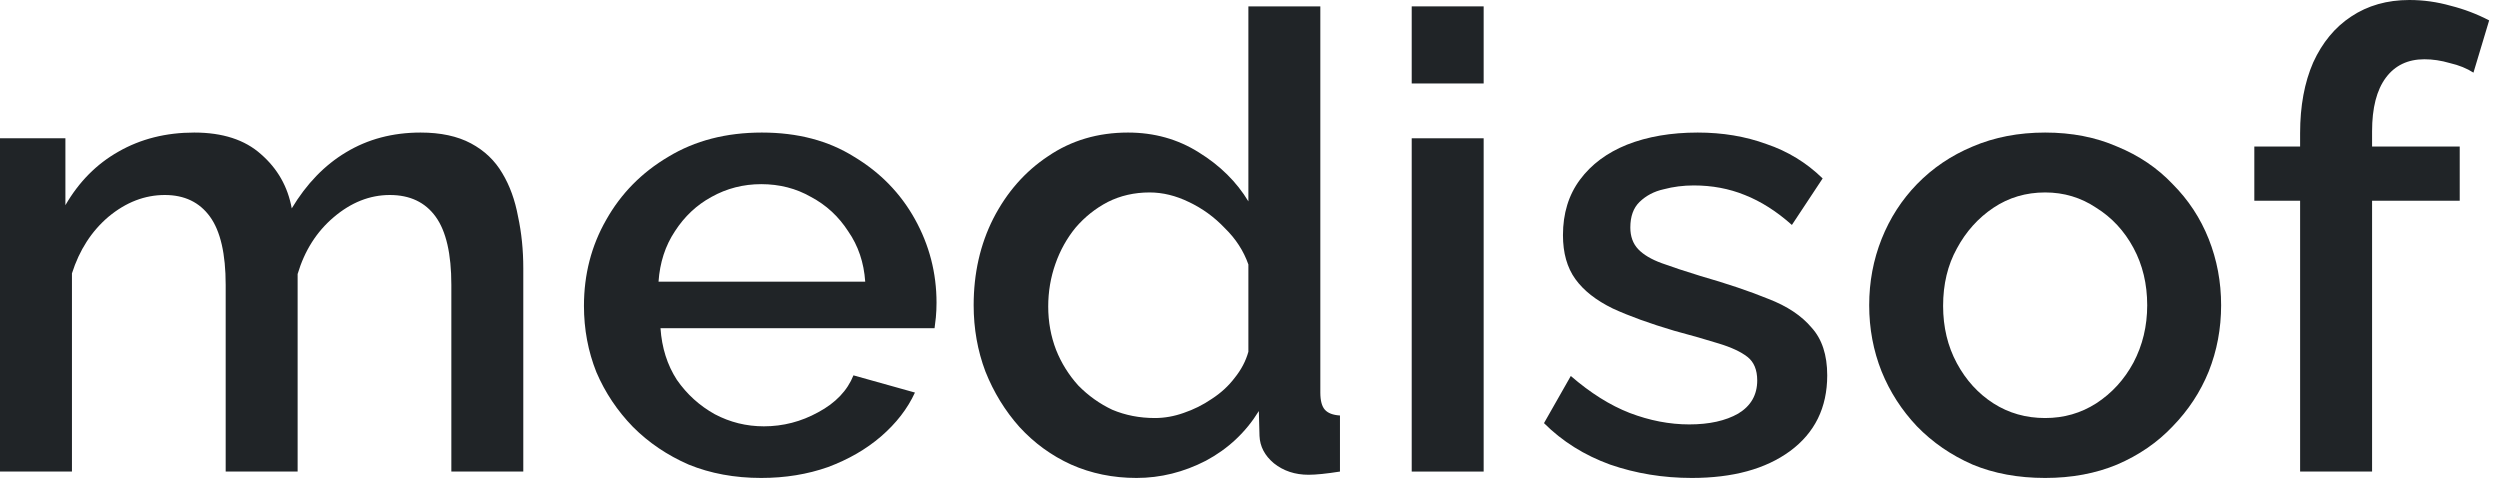 <svg xmlns="http://www.w3.org/2000/svg" width="136" height="26" viewBox="0 0 136 26" fill="none"><path d="M125.126 25.653V10.92H122.635V7.973H125.126V7.245C125.126 5.766 125.364 4.484 125.838 3.397C126.336 2.311 127.024 1.479 127.902 0.901C128.803 0.3 129.859 0 131.069 0C131.828 0 132.575 0.104 133.311 0.312C134.046 0.497 134.746 0.763 135.41 1.109L134.556 3.952C134.2 3.721 133.773 3.548 133.275 3.432C132.801 3.293 132.338 3.224 131.887 3.224C130.986 3.224 130.286 3.559 129.788 4.229C129.29 4.9 129.041 5.87 129.041 7.141V7.973H133.809V10.92H129.041V25.653H125.126Z" fill="#202427"></path><path d="M111.257 26C109.786 26 108.469 25.757 107.307 25.272C106.144 24.763 105.136 24.07 104.282 23.192C103.452 22.314 102.811 21.32 102.36 20.21C101.91 19.078 101.684 17.876 101.684 16.605C101.684 15.334 101.91 14.132 102.36 13C102.811 11.867 103.452 10.874 104.282 10.018C105.136 9.14 106.144 8.459 107.307 7.973C108.493 7.465 109.809 7.211 111.257 7.211C112.704 7.211 114.008 7.465 115.171 7.973C116.357 8.459 117.365 9.14 118.195 10.018C119.049 10.874 119.702 11.867 120.153 13C120.603 14.132 120.829 15.334 120.829 16.605C120.829 17.876 120.603 19.078 120.153 20.21C119.702 21.32 119.049 22.314 118.195 23.192C117.365 24.07 116.357 24.763 115.171 25.272C114.008 25.757 112.704 26 111.257 26ZM105.705 16.64C105.705 17.795 105.954 18.835 106.453 19.76C106.951 20.684 107.615 21.412 108.445 21.944C109.276 22.475 110.213 22.741 111.257 22.741C112.277 22.741 113.202 22.475 114.032 21.944C114.886 21.389 115.562 20.65 116.06 19.725C116.559 18.778 116.808 17.738 116.808 16.605C116.808 15.45 116.559 14.41 116.06 13.485C115.562 12.561 114.886 11.833 114.032 11.301C113.202 10.746 112.277 10.469 111.257 10.469C110.213 10.469 109.276 10.746 108.445 11.301C107.615 11.856 106.951 12.595 106.453 13.52C105.954 14.421 105.705 15.461 105.705 16.64Z" fill="#202427"></path><path d="M92.035 26C90.469 26 88.986 25.757 87.587 25.272C86.187 24.763 84.989 24.012 83.993 23.018L85.452 20.453C86.519 21.378 87.587 22.048 88.654 22.464C89.746 22.88 90.825 23.088 91.892 23.088C92.984 23.088 93.873 22.891 94.561 22.498C95.249 22.082 95.593 21.482 95.593 20.696C95.593 20.118 95.415 19.691 95.059 19.413C94.704 19.136 94.182 18.893 93.494 18.685C92.829 18.477 92.023 18.246 91.074 17.992C89.746 17.599 88.63 17.195 87.729 16.779C86.828 16.339 86.151 15.808 85.701 15.184C85.25 14.56 85.025 13.762 85.025 12.792C85.025 11.613 85.333 10.608 85.95 9.776C86.567 8.944 87.421 8.308 88.512 7.869C89.627 7.43 90.908 7.211 92.355 7.211C93.707 7.211 94.953 7.419 96.091 7.835C97.254 8.227 98.274 8.851 99.152 9.707L97.479 12.237C96.649 11.498 95.795 10.954 94.917 10.608C94.063 10.261 93.138 10.088 92.141 10.088C91.572 10.088 91.026 10.157 90.505 10.296C89.983 10.411 89.544 10.643 89.188 10.989C88.856 11.313 88.69 11.775 88.69 12.376C88.69 12.861 88.832 13.254 89.117 13.555C89.401 13.855 89.829 14.109 90.398 14.317C90.967 14.525 91.667 14.756 92.497 15.011C93.944 15.427 95.178 15.842 96.198 16.259C97.218 16.651 98.001 17.171 98.547 17.819C99.116 18.442 99.401 19.309 99.401 20.419C99.401 22.175 98.725 23.55 97.372 24.544C96.044 25.515 94.265 26 92.035 26Z" fill="#202427"></path><path d="M76.797 25.653V7.523H80.711V25.653H76.797ZM76.797 4.541V0.347H80.711V4.541H76.797Z" fill="#202427"></path><path d="M52.967 16.605C52.967 14.872 53.322 13.3 54.034 11.891C54.77 10.458 55.766 9.325 57.023 8.493C58.281 7.638 59.728 7.211 61.364 7.211C62.788 7.211 64.069 7.569 65.208 8.285C66.37 9.002 67.271 9.892 67.912 10.955V0.347H71.826V21.355C71.826 21.794 71.909 22.106 72.075 22.291C72.241 22.476 72.514 22.579 72.894 22.603V25.653C72.158 25.769 71.589 25.827 71.186 25.827C70.45 25.827 69.822 25.619 69.3 25.203C68.802 24.787 68.541 24.29 68.517 23.712L68.481 22.36C67.77 23.515 66.809 24.417 65.599 25.064C64.389 25.688 63.132 26 61.827 26C60.546 26 59.36 25.757 58.269 25.272C57.201 24.787 56.264 24.105 55.458 23.227C54.675 22.348 54.058 21.343 53.607 20.211C53.18 19.078 52.967 17.876 52.967 16.605ZM67.912 19.136V14.387C67.651 13.647 67.224 12.988 66.631 12.411C66.062 11.81 65.409 11.336 64.674 10.989C63.962 10.643 63.25 10.469 62.539 10.469C61.708 10.469 60.949 10.643 60.261 10.989C59.597 11.336 59.016 11.798 58.518 12.376C58.043 12.954 57.675 13.612 57.415 14.352C57.154 15.091 57.023 15.866 57.023 16.675C57.023 17.507 57.166 18.292 57.45 19.032C57.735 19.748 58.138 20.395 58.66 20.973C59.206 21.528 59.822 21.967 60.51 22.291C61.222 22.591 61.993 22.741 62.823 22.741C63.345 22.741 63.867 22.649 64.389 22.464C64.935 22.279 65.445 22.025 65.919 21.701C66.417 21.378 66.833 20.996 67.165 20.557C67.52 20.118 67.77 19.644 67.912 19.136Z" fill="#202427"></path><path d="M41.41 26C39.963 26 38.647 25.757 37.461 25.272C36.298 24.763 35.29 24.082 34.436 23.227C33.582 22.348 32.918 21.355 32.443 20.245C31.992 19.113 31.767 17.911 31.767 16.64C31.767 14.93 32.17 13.37 32.977 11.96C33.783 10.527 34.91 9.383 36.358 8.528C37.805 7.65 39.501 7.211 41.446 7.211C43.391 7.211 45.064 7.65 46.463 8.528C47.887 9.383 48.99 10.515 49.773 11.925C50.556 13.335 50.947 14.849 50.947 16.466C50.947 16.744 50.935 17.01 50.911 17.264C50.888 17.495 50.864 17.691 50.84 17.853H35.931C36.002 18.916 36.298 19.852 36.82 20.661C37.366 21.447 38.054 22.071 38.884 22.533C39.714 22.972 40.604 23.192 41.553 23.192C42.597 23.192 43.581 22.938 44.506 22.429C45.455 21.921 46.096 21.25 46.428 20.419L49.773 21.355C49.37 22.233 48.753 23.03 47.922 23.747C47.116 24.44 46.155 24.994 45.04 25.41C43.925 25.803 42.715 26 41.41 26ZM35.824 15.322H47.068C46.997 14.283 46.689 13.37 46.143 12.584C45.621 11.775 44.945 11.151 44.115 10.712C43.308 10.25 42.407 10.018 41.41 10.018C40.438 10.018 39.536 10.25 38.706 10.712C37.9 11.151 37.235 11.775 36.713 12.584C36.191 13.37 35.895 14.283 35.824 15.322Z" fill="#202427"></path><path d="M28.467 25.653H24.553V15.496C24.553 13.809 24.268 12.572 23.699 11.787C23.13 11.001 22.299 10.608 21.208 10.608C20.117 10.608 19.097 11.012 18.148 11.821C17.223 12.607 16.57 13.635 16.191 14.906V25.653H12.277V15.496C12.277 13.809 11.992 12.572 11.423 11.787C10.853 11.001 10.035 10.608 8.967 10.608C7.876 10.608 6.856 11.001 5.907 11.787C4.982 12.572 4.318 13.601 3.914 14.872V25.653H0V7.523H3.558V11.162C4.294 9.891 5.255 8.921 6.441 8.251C7.651 7.557 9.027 7.211 10.569 7.211C12.111 7.211 13.32 7.603 14.198 8.389C15.1 9.175 15.657 10.157 15.871 11.336C16.677 9.995 17.662 8.979 18.824 8.285C20.01 7.569 21.362 7.211 22.881 7.211C23.972 7.211 24.885 7.407 25.621 7.8C26.356 8.193 26.925 8.736 27.329 9.429C27.732 10.099 28.017 10.885 28.183 11.787C28.372 12.665 28.467 13.601 28.467 14.595V25.653Z" fill="#202427"></path></svg>